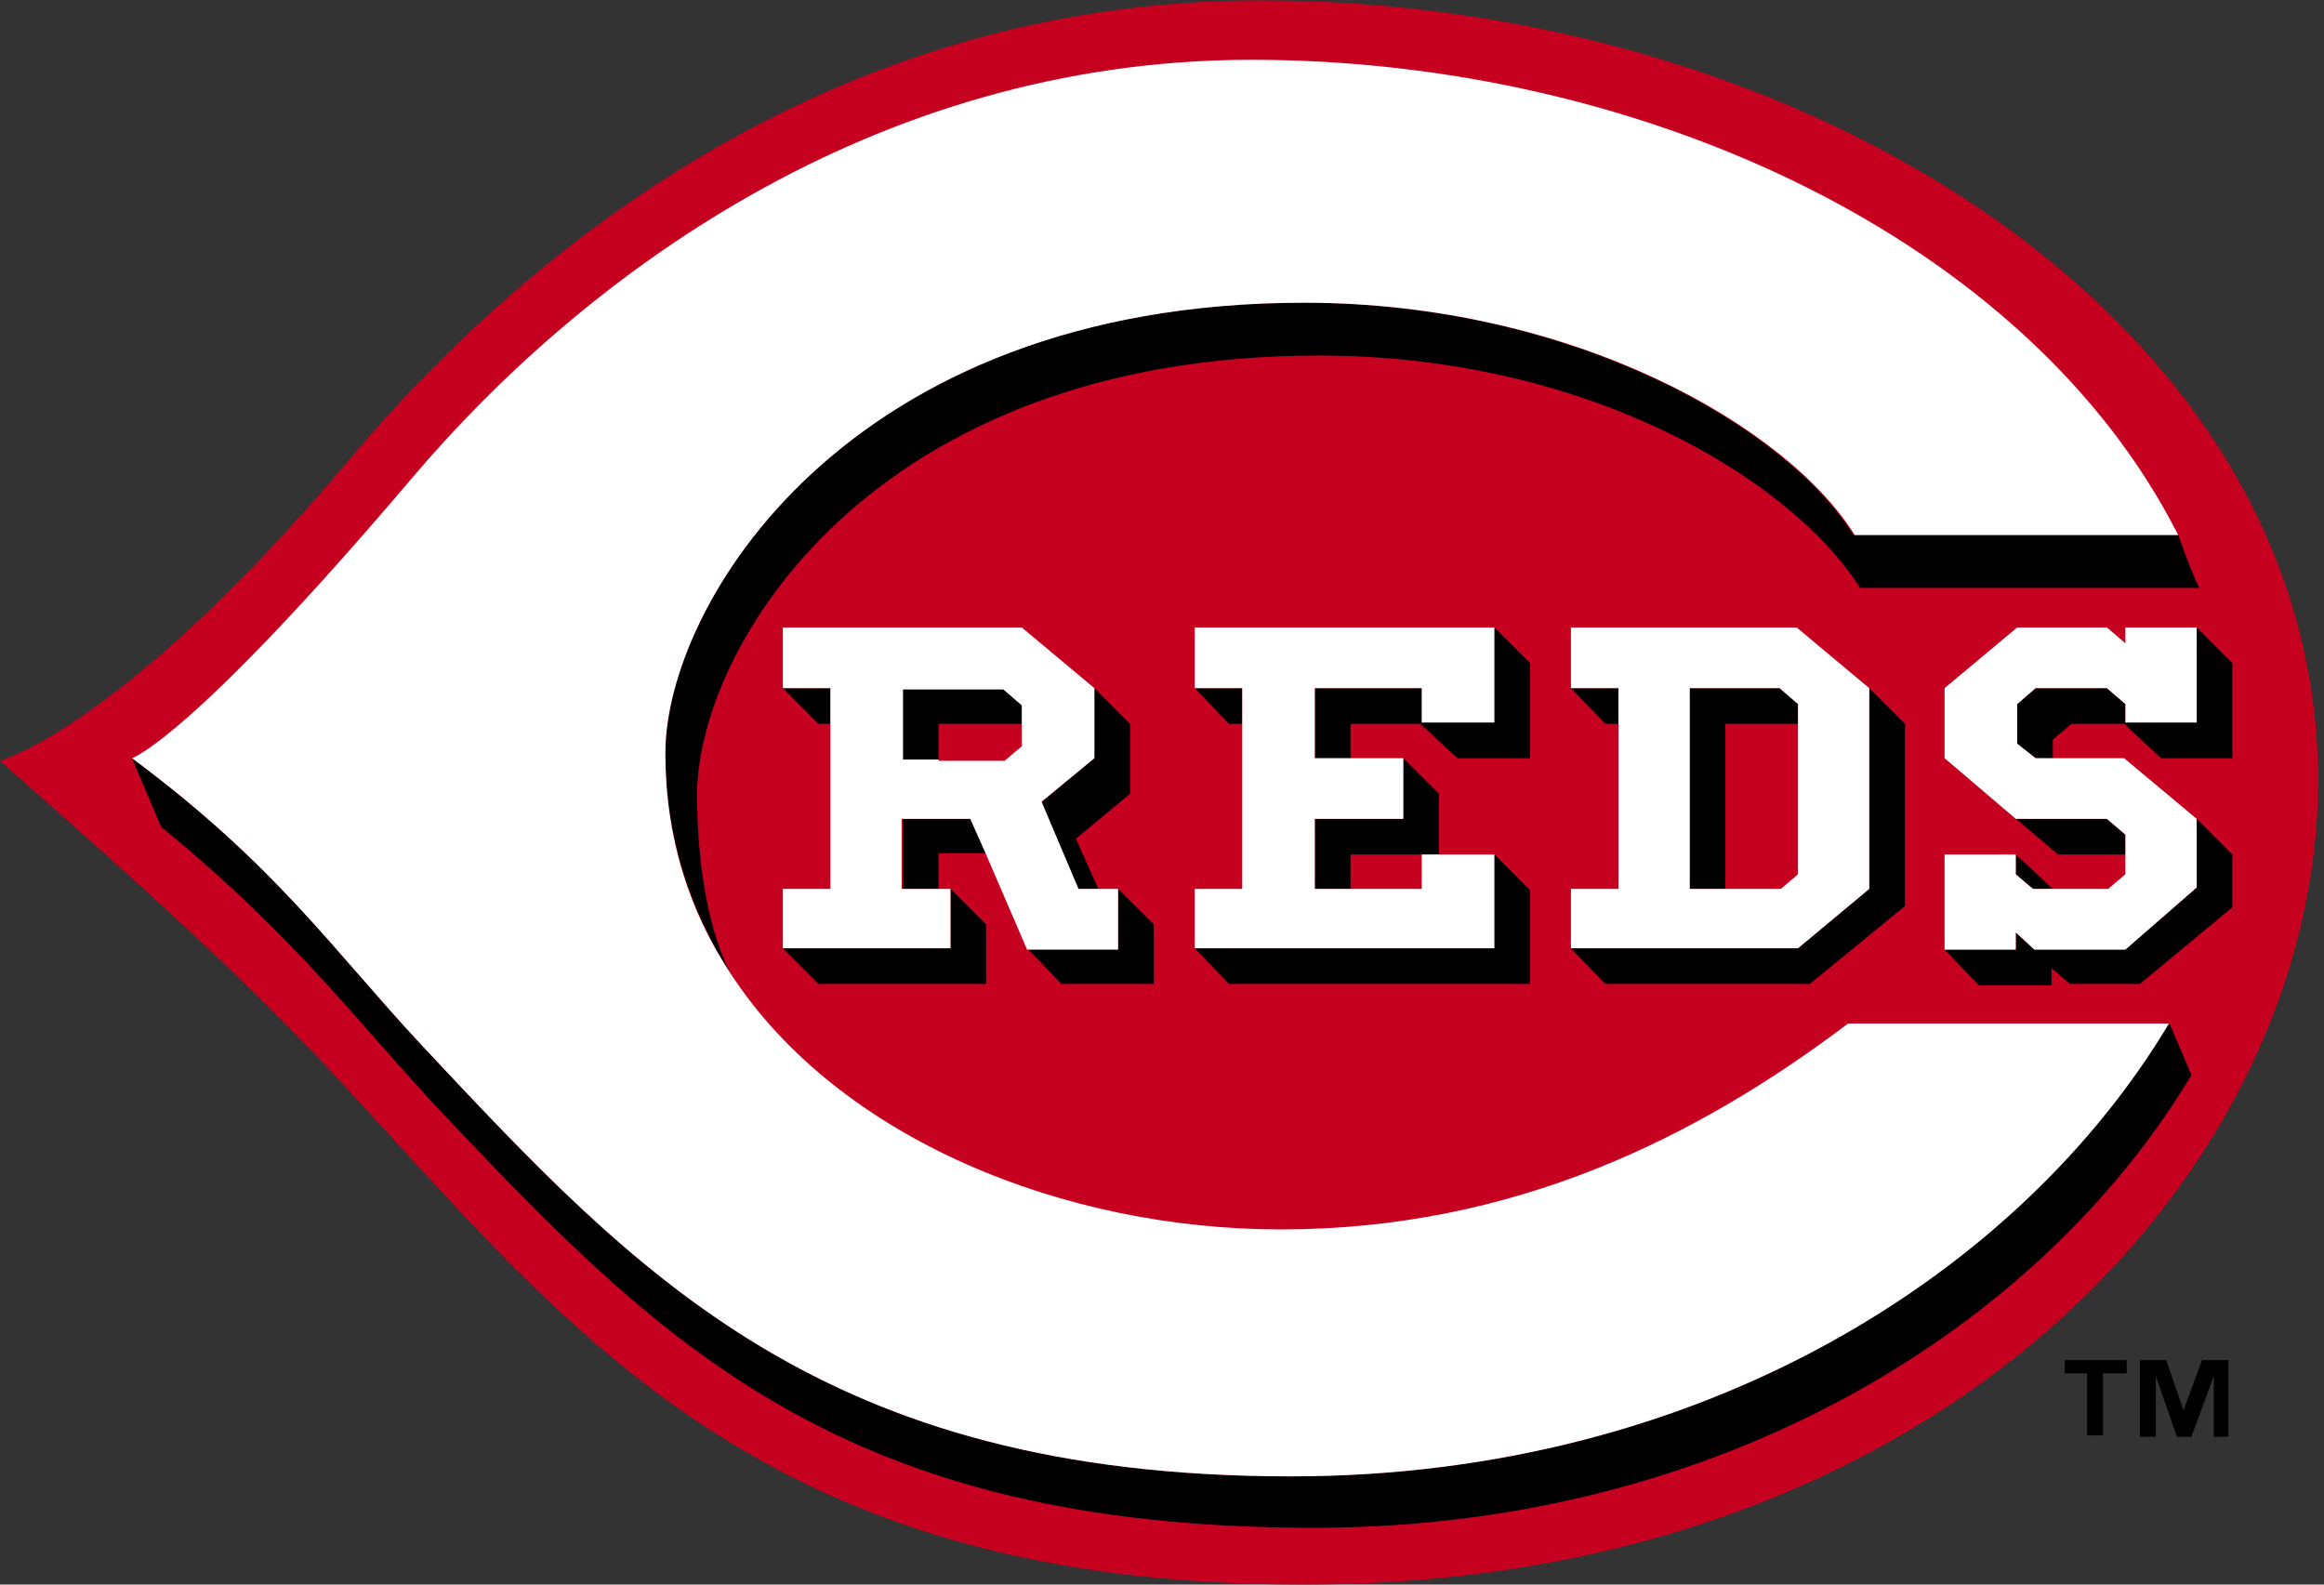 <svg xmlns:dc="http://purl.org/dc/elements/1.1/" xmlns:cc="http://creativecommons.org/ns#" xmlns:rdf="http://www.w3.org/1999/02/22-rdf-syntax-ns#" xmlns:svg="http://www.w3.org/2000/svg" xmlns="http://www.w3.org/2000/svg" viewBox="0 0 176 120" height="120" width="176" xml:space="preserve" id="svg2"><rect x="0" y="0" width="176" height="120" fill="#333333" stroke="none"/><defs id="defs6"></defs><g transform="matrix(1.333,0,0,-1.333,0,120)" id="g10"><g transform="scale(0.1)" id="g12"><path id="path14" style="fill:#c6011f;fill-opacity:1;fill-rule:nonzero;stroke:none" d="m 740.23,0 c 366.76,0 576.76,239.262 576.76,456.762 C 1316.99,716.988 1026.76,900 716.25,900 467.27,900 294.77,753.012 200.23,641.25 71.25,487.5 0,468.012 0,468.012 99.769,380.23 146.988,336.02 193.52,285.738 323.98,144.77 431.988,0 740.23,0"></path><path id="path16" style="fill:#000000;fill-opacity:1;fill-rule:nonzero;stroke:none" d="M 733.52,61.48 C 467.27,61.48 362.27,175.512 239.262,306.762 188.98,360.738 156.762,408.75 75,469.488 L 91.481,430.512 C 170.23,366.02 202.5,319.488 253.52,265.512 377.27,135 480,32.27 746.25,32.27 c 233.238,0 413.98,115.46 498.75,257.219 l -12.73,30 C 1147.5,176.988 966.762,61.48 733.52,61.48"></path><path id="path18" style="fill:#000000;fill-opacity:1;fill-rule:nonzero;stroke:none" d="m 740.23,728.238 c -260.23,0 -362.218,-172.5 -362.218,-255.738 0,-48.012 14.258,-90 37.5,-126.02 -15.742,29.258 -19.492,73.52 -19.492,102.04 0,83.242 98.242,249.718 353.242,249.718 153.008,0 268.468,-70.508 307.498,-131.988 h 192.73 c -3.75,6.762 -11.99,30 -11.99,30 h -184.49 c -38.24,61.48 -159.772,131.988 -312.78,131.988"></path><path id="path20" style="fill:#ffffff;fill-opacity:1;fill-rule:nonzero;stroke:none" d="M 239.262,306.762 C 362.27,175.512 467.27,61.48 733.52,61.48 c 233.242,0 413.98,115.507 498.75,257.269 H 1050 C 964.488,254.262 860.23,201.762 727.5,201.762 c -122.27,0 -250.512,50.968 -311.988,144.718 -24.032,36.02 -37.5,78.008 -37.5,126.02 0,83.238 101.988,255.738 363.008,255.738 152.96,0 274.49,-70.508 312.73,-131.988 H 1237.5 C 1151.99,765 931.48,866.25 711.02,866.25 494.262,866.25 329.262,741.02 233.98,628.52 108.012,480 75,469.488 75,469.488 156.762,408.75 188.98,360.738 239.262,306.762"></path><path id="path22" style="fill:#000000;fill-opacity:1;fill-rule:nonzero;stroke:none" d="m 848.98,489.77 h -41.25 v 19.492 h -60.742 v -39.774 h 20.282 v 19.492 h 39.718 l 21.024,-19.492 h 41.25 v 54.032 l -20.282,20.23 z"></path><path id="path24" style="fill:#000000;fill-opacity:1;fill-rule:nonzero;stroke:none" d="m 678.75,361.48 19.488,-20.23 h 171.024 v 53.238 L 848.98,414.77 v -53.29 z"></path><path id="path26" style="fill:#000000;fill-opacity:1;fill-rule:nonzero;stroke:none" d="m 746.988,435 v -39.77 h 20.282 v 19.54 h 50.23 v 34.492 l -20.23,20.226 V 435 Z"></path><path id="path28" style="fill:#000000;fill-opacity:1;fill-rule:nonzero;stroke:none" d="m 678.75,509.262 19.488,-20.282 h 7.5 v 20.282 z"></path><path id="path30" style="fill:#000000;fill-opacity:1;fill-rule:nonzero;stroke:none" d="M 444.77,509.262 465,488.98 h 6.762 v 20.282 z"></path><path id="path32" style="fill:#000000;fill-opacity:1;fill-rule:nonzero;stroke:none" d="M 444.77,361.48 465,341.25 h 95.23 V 375 L 540,395.23 v -33.75 z"></path><path id="path34" style="fill:#000000;fill-opacity:1;fill-rule:nonzero;stroke:none" d="m 591.02,443.98 21.71,-48.75 h 11.25 l -12.73,28.52 30.738,25.512 v 39.718 l -20.226,20.282 v -39.774 z"></path><path id="path36" style="fill:#000000;fill-opacity:1;fill-rule:nonzero;stroke:none" d="m 513.012,435 v -39.77 h 20.226 v 20.282 H 560.23 L 551.25,435 Z"></path><path id="path38" style="fill:#000000;fill-opacity:1;fill-rule:nonzero;stroke:none" d="m 635.23,361.48 h -51.71 l 19.492,-20.23 h 52.5 V 375 l -20.282,20.23 z"></path><path id="path40" style="fill:#000000;fill-opacity:1;fill-rule:nonzero;stroke:none" d="m 580.512,488.98 v 11.25 L 570,509.262 H 513.012 V 468.75 h 20.226 v 20.23 z"></path><path id="path42" style="fill:#ffffff;fill-opacity:1;fill-rule:nonzero;stroke:none" d="M 746.988,509.262 H 807.73 V 489.77 h 41.25 v 53.98 H 678.75 v -34.488 h 26.988 V 395.23 H 678.75 v -33.75 h 170.23 v 53.29 H 807.73 V 395.23 H 746.988 V 435 h 50.282 v 34.488 h -50.282 z"></path><path id="path44" style="fill:#ffffff;fill-opacity:1;fill-rule:nonzero;stroke:none" d="m 635.23,395.23 h -22.5 l -20.968,49.54 30,24.718 v 39.774 l -41.25,34.488 H 444.77 v -34.488 h 26.992 V 395.23 H 444.77 V 361.48 H 540 v 33.75 H 512.27 V 435 h 38.98 l 8.98,-20.23 23.29,-54.032 h 51.71 z m -101.992,73.52 h -20.226 v 39.77 H 570 l 10.512,-9.032 V 476.25 l -9.774,-8.238 h -37.5 z"></path><path id="path46" style="fill:#000000;fill-opacity:1;fill-rule:nonzero;stroke:none" d="m 892.5,509.262 19.488,-20.282 h 7.5 v 20.282 z"></path><path id="path48" style="fill:#000000;fill-opacity:1;fill-rule:nonzero;stroke:none" d="m 1021.48,488.98 v 11.25 l -10.46,9.032 H 960 V 395.23 h 20.23 v 93.75 z"></path><path id="path50" style="fill:#000000;fill-opacity:1;fill-rule:nonzero;stroke:none" d="m 1061.99,395.23 -40.51,-33.75 H 892.5 l 19.488,-20.23 h 116.252 l 54.03,44.262 V 488.98 l -20.28,20.282 z"></path><path id="path52" style="fill:#000000;fill-opacity:1;fill-rule:nonzero;stroke:none" d="m 1196.99,435 h -51.76 l -40.46,34.488 64.49,-54.718 h 38.24 v 11.25 z"></path><path id="path54" style="fill:#000000;fill-opacity:1;fill-rule:nonzero;stroke:none" d="M 1268.24,414.77 1248.01,435 v -38.98 l -40.51,-35.282 h -51.76 l -10.51,9.774 v -9.774 h -40.46 l 19.49,-20.226 h 41.25 v 9.718 l 10.51,-8.98 h 39.72 l 52.5,43.52 z"></path><path id="path56" style="fill:#000000;fill-opacity:1;fill-rule:nonzero;stroke:none" d="m 1207.5,489.77 v 10.46 l -10.51,9.032 h -40.51 l -10.46,-9.032 v -22.5 l 10.46,-8.242 h 9.77 V 480 l 10.51,8.98 h 30 l 20.97,-19.492 h 40.51 v 54.032 l -20.23,20.23 v -53.98 z"></path><path id="path58" style="fill:#000000;fill-opacity:1;fill-rule:nonzero;stroke:none" d="m 1155,395.23 h 11.25 l -21.02,19.54 v -11.25 z"></path><path id="path60" style="fill:#ffffff;fill-opacity:1;fill-rule:nonzero;stroke:none" d="m 1061.99,395.23 v 114.032 l -41.25,34.488 H 892.5 v -34.488 h 26.988 V 395.23 H 892.5 v -33.75 h 128.98 z m -81.76,0 H 960 v 114.032 h 51.02 l 10.46,-9.032 v -96.71 l -9.72,-8.29 z"></path><path id="path62" style="fill:#ffffff;fill-opacity:1;fill-rule:nonzero;stroke:none" d="m 1145.23,370.512 10.51,-9.774 h 51.76 l 40.51,35.282 V 435 l -41.25,34.488 h -50.28 l -10.46,8.242 v 22.5 l 10.46,9.032 h 40.51 l 10.51,-9.032 v -10.46 h 40.51 v 53.98 h -40.51 v -8.98 l -10.51,8.98 h -50.97 l -41.25,-34.488 V 469.488 L 1145.23,435 h 51.76 l 10.51,-8.98 v -22.5 l -9.77,-8.29 H 1155 l -9.77,8.29 v 11.25 h -40.46 v -54.032 h 40.46 z"></path><path id="path64" style="fill:#000000;fill-opacity:1;fill-rule:nonzero;stroke:none" d="m 1207.5,120 h -12.73 V 84.769 h -9.03 V 120 h -12.73 v 7.5 h 35.23 V 120 Z m 59.26,-36.02 h -9.03 V 118.52 L 1245,83.981 h -8.24 L 1224.77,118.52 V 83.981 h -9.03 V 127.5 h 15 l 9.77,-28.52 10.51,28.52 h 15 V 83.981 Z"></path></g></g></svg>